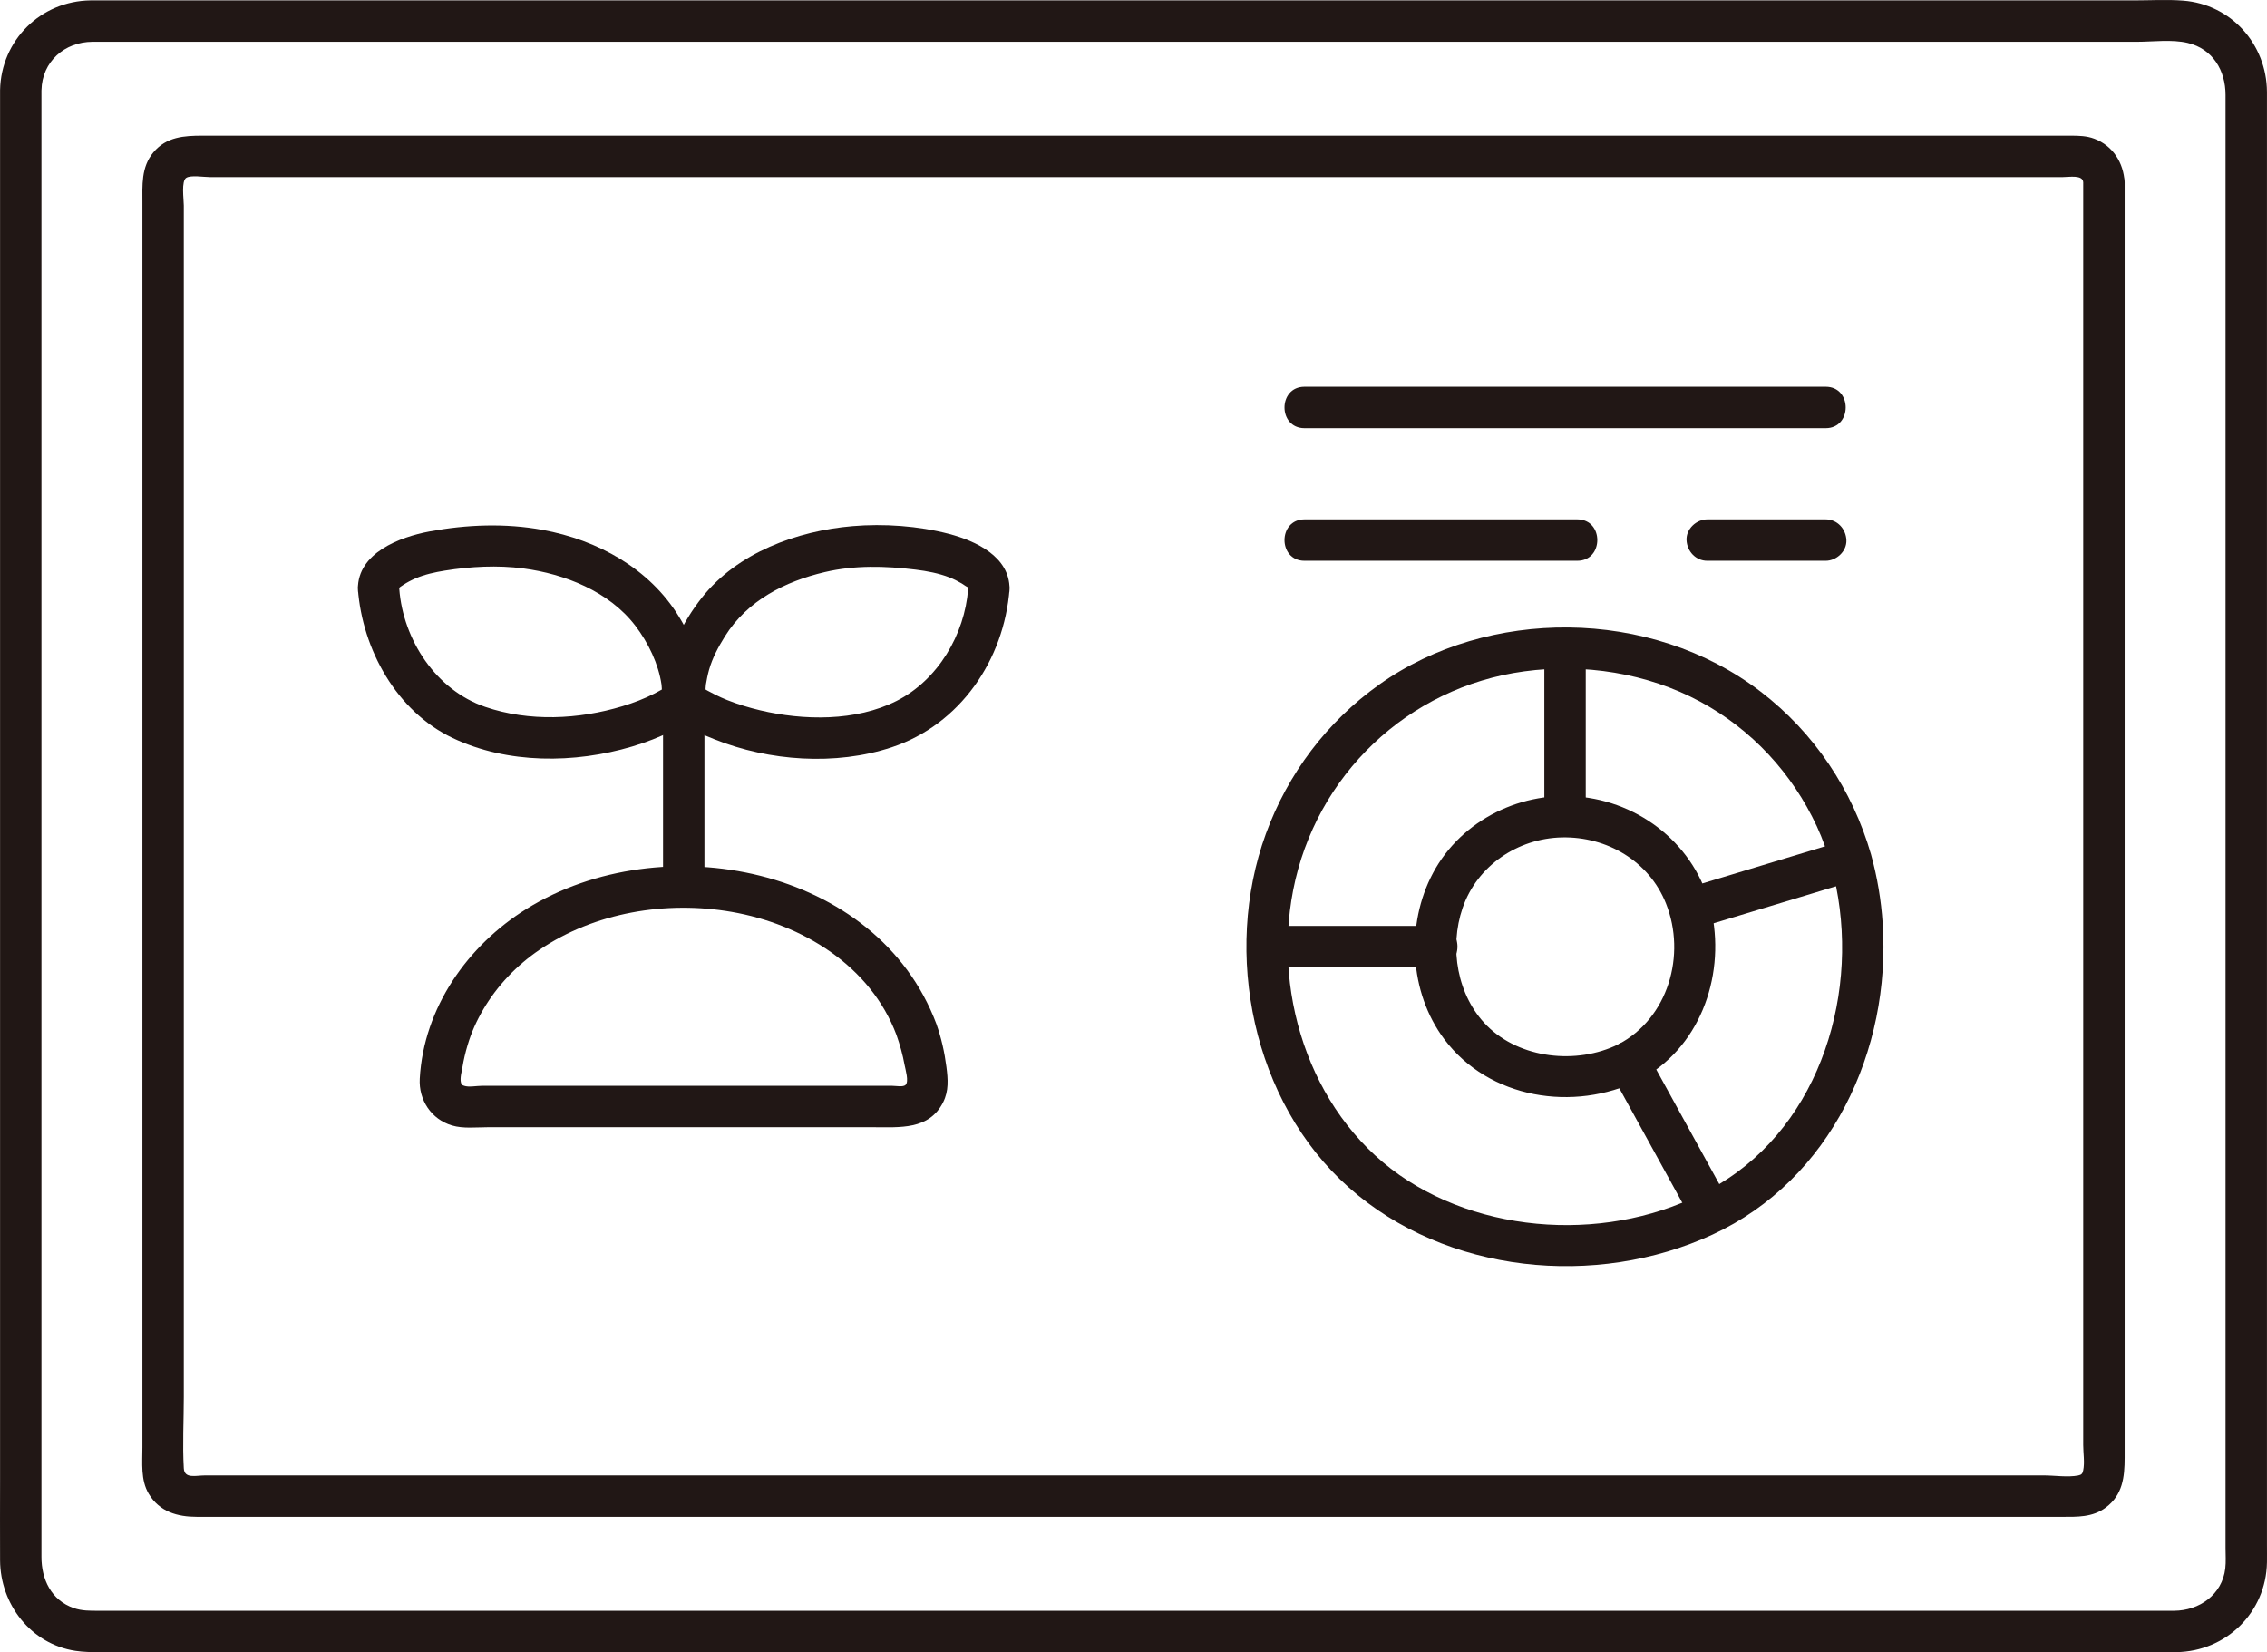 <?xml version="1.0" encoding="UTF-8"?><svg id="b" xmlns="http://www.w3.org/2000/svg" width="262.813" height="191.568" viewBox="0 0 262.813 191.568"><defs><style>.e{fill:#211715;}</style></defs><g id="c"><g id="d"><path class="e" d="M241.508,21.128c0,20.205,0,40.41,0,60.615,0,19.461,0,38.922,0,58.382,0,9.139,0,18.278,0,27.417,0,.918.188,2.039,0,2.933-.079.375-.18.52-.59.6-1.202.233-2.74-.009-3.979-.009-2.994,0-5.989,0-8.983,0-14.344,0-28.688,0-43.031,0-17.35,0-34.7,0-52.051,0-19.124,0-38.248,0-57.372,0-9.842,0-19.684,0-29.526,0-4.963,0-9.926,0-14.889,0-2.434,0-4.869,0-7.303,0-1.093,0-2.403.424-2.475-.83-.159-2.737,0-5.533,0-8.274,0-4.057,0-8.114,0-12.172,0-10.817,0-21.635,0-32.452,0-12.241,0-24.482,0-36.723,0-11.218,0-22.435,0-33.653,0-7.71,0-15.42,0-23.13,0-.729-.316-2.856.292-3.22.553-.332,2.02-.08,2.709-.08,2.493,0,4.986,0,7.48,0,7.545,0,15.089,0,22.634,0,10.061,0,20.122,0,30.183,0,11.504,0,23.008,0,34.511,0,11.873,0,23.746,0,35.619,0,11.211,0,22.421,0,33.632,0,9.382,0,18.764,0,28.146,0,6.526,0,13.053,0,19.579,0,1.022,0,2.044,0,3.066,0,.727,0,2.301-.291,2.348.597.165,3.073,4.966,3.092,4.8,0-.121-2.26-1.352-4.229-3.517-5.044-.882-.332-1.798-.352-2.726-.352-1.01,0-2.021,0-3.031,0-2.764,0-5.529,0-8.293,0-8.101,0-16.202,0-24.304,0-10.558,0-21.117,0-31.675,0-11.876,0-23.753,0-35.629,0-12.009,0-24.018,0-36.026,0-11.1,0-22.201,0-33.301,0-9.005,0-18.01,0-27.015,0-5.771,0-11.541,0-17.312,0-2.135,0-4.189.131-5.69,1.926-1.447,1.731-1.279,3.835-1.279,5.93,0,3.311,0,6.623,0,9.934,0,9.942,0,19.883,0,29.825,0,12.299,0,24.597,0,36.896,0,11.989,0,23.977,0,35.966,0,9.043,0,18.085,0,27.128,0,1.496,0,2.993,0,4.489,0,1.788-.22,3.775.736,5.37,1.246,2.08,3.313,2.669,5.599,2.669,2.512,0,5.024,0,7.536,0,5.041,0,10.082,0,15.123,0,19.86,0,39.72,0,59.58,0,18.794,0,37.587,0,56.381,0,16.132,0,32.264,0,48.397,0,6.77,0,13.541,0,20.311,0,2.927,0,5.855,0,8.782,0,1.845,0,3.631.079,5.187-1.091,1.937-1.457,2.169-3.505,2.169-5.764,0-18.956,0-37.911,0-56.867,0-20.382,0-40.764,0-61.146,0-9.957,0-19.914,0-29.871,0-3.089-4.8-3.094-4.8,0Z"/><path class="e" d="M.008,10.444v7.051c0,6.184,0,12.369,0,18.553s0,17.638,0,26.457c0,10.141,0,20.281,0,30.422,0,10.294,0,20.588,0,30.882,0,9.156,0,18.311,0,27.467v20.229c0,3.135-.018,6.271,0,9.406.029,5.104,3.572,9.705,8.733,10.492.957.146,1.859.151,2.813.151h50.833c9.384,0,18.769,0,28.153,0,10.171,0,20.341,0,30.512,0,10.375,0,20.75,0,31.125,0,10.002,0,20.003,0,30.005,0,8.963,0,17.926,0,26.889,0h36.9c2.114,0,4.231.031,6.345,0,5.767-.084,10.393-4.611,10.493-10.403.011-.656,0-1.313,0-1.969v-13.45c0-7.714,0-15.428,0-23.142,0-9.681,0-19.363,0-29.044,0-10.354,0-20.709,0-31.063,0-9.861,0-19.722,0-29.583s0-16.093,0-24.139c0-5.047,0-10.094,0-15.14,0-.991.006-1.983,0-2.975-.035-5.525-4.151-10.141-9.71-10.573-1.864-.145-3.772-.029-5.638-.029h-13.937c-6.987,0-13.974,0-20.961,0-8.725,0-17.45,0-26.176,0-9.888,0-19.775,0-29.663,0-10.395,0-20.789,0-31.184,0-10.238,0-20.476,0-30.714,0H12.375c-.624,0-1.249-.008-1.874,0C4.719.122.131,4.659.008,10.444c-.066,3.09,4.734,3.089,4.8,0,.07-3.306,2.689-5.586,5.905-5.6.827-.004,1.655,0,2.482,0,3.91,0,7.82,0,11.73,0,6.374,0,12.749,0,19.123,0,8.247,0,16.495,0,24.742,0,9.519,0,19.037,0,28.556,0,10.23,0,20.46,0,30.689,0h30.765c9.719,0,19.438,0,29.157,0,8.581,0,17.162,0,25.744,0,6.842,0,13.683,0,20.525,0h13.502c1.853,0,4.069-.303,5.898.133,2.913.695,4.381,3.201,4.381,6.035v3.687c0,5.349,0,10.698,0,16.047,0,8.233,0,16.466,0,24.699s0,19.676,0,29.514,0,20.524,0,30.786c0,9.477,0,18.955,0,28.432v35.292c0,.778.061,1.601-.029,2.377-.353,3.047-3.026,4.9-5.929,4.91-2.487.008-4.973,0-7.46,0h-15.757c-7.416,0-14.832,0-22.249,0-9.017,0-18.034,0-27.051,0-9.942,0-19.884,0-29.826,0-10.299,0-20.597,0-30.896,0-10.054,0-20.107,0-30.161,0-9.207,0-18.414,0-27.621,0-7.759,0-15.517,0-23.276,0-5.727,0-11.453,0-17.18,0h-9.135c-.99,0-1.926.022-2.891-.313-2.613-.908-3.742-3.334-3.742-5.921v-89.84c0-10.008,0-20.016,0-30.024,0-8.599,0-17.198,0-25.797V10.444C4.808,7.355.008,7.35.008,10.444Z"/><path class="e" d="M146.95,112.151h19.695c3.089,0,3.094-4.8,0-4.8h-19.695c-3.089,0-3.094,4.8,0,4.8h0Z"/><path class="e" d="M179.036,75.149v19.139c0,3.089,4.8,3.094,4.8,0v-19.139c0-3.089-4.8-3.094-4.8,0h0Z"/><path class="e" d="M196.88,107.587c6.121-1.845,12.24-3.698,18.358-5.553,2.948-.894,1.692-5.528-1.276-4.629-6.118,1.855-12.237,3.708-18.358,5.553-2.95.889-1.693,5.524,1.276,4.629h0Z"/><path class="e" d="M186.738,124.379c3.13,5.694,6.272,11.382,9.395,17.079.623,1.136,2.187,1.502,3.284.861,1.147-.671,1.486-2.143.861-3.284-3.123-5.698-6.266-11.385-9.395-17.079-.624-1.135-2.186-1.503-3.284-.861-1.146.67-1.488,2.144-.861,3.284h0Z"/><path class="e" d="M216.914,99.082c-2.16-7.498-6.597-14.134-12.794-18.886-6.37-4.884-14.299-7.368-22.298-7.446-7.748-.075-15.587,2.108-21.93,6.621-6.056,4.309-10.593,10.329-13.14,17.307-5.046,13.827-1.525,31.107,9.617,41.001,11.269,10.008,28.658,11.704,42.17,5.459,13.735-6.348,20.695-21.395,19.722-36.086-.178-2.694-.627-5.369-1.348-7.971-.823-2.973-5.456-1.71-4.629,1.276,3.61,13.034-.47,28.683-11.969,36.296-10.728,7.104-26.226,7.178-37.07.254-10.961-6.999-15.79-21.117-13.328-33.699,2.608-13.329,13.296-23.533,26.787-25.368,6.919-.941,14.235.189,20.4,3.511,5.977,3.221,10.665,8.305,13.522,14.454.682,1.467,1.21,2.999,1.658,4.552.854,2.963,5.487,1.703,4.629-1.276Z"/><path class="e" d="M187.599,121.091c-4.824,2.369-11.371,1.668-15.204-2.155-3.478-3.468-4.407-9.06-2.835-13.663,1.674-4.901,6.399-8.069,11.509-8.182,5.206-.115,10.112,2.743,12.07,7.669,2.371,5.963.253,13.315-5.54,16.331-2.741,1.427-.317,5.571,2.423,4.145,6.936-3.611,9.937-11.791,8.461-19.259-1.454-7.359-7.647-12.696-14.994-13.563-6.953-.82-14.045,2.578-17.368,8.82-3.164,5.944-2.757,13.824,1.313,19.254,5.186,6.917,15.004,8.471,22.588,4.747,1.163-.571,1.481-2.223.861-3.284-.694-1.187-2.116-1.434-3.284-.861Z"/><path class="e" d="M151.232,49.64h60.42c3.089,0,3.094-4.8,0-4.8h-60.42c-3.089,0-3.094,4.8,0,4.8h0Z"/><path class="e" d="M151.232,65.018h31.626c3.089,0,3.094-4.8,0-4.8h-31.626c-3.089,0-3.094,4.8,0,4.8h0Z"/><path class="e" d="M197.92,65.018h13.732c1.255,0,2.458-1.104,2.4-2.4s-1.055-2.4-2.4-2.4h-13.732c-1.255,0-2.458,1.104-2.4,2.4s1.055,2.4,2.4,2.4h0Z"/><path class="e" d="M108.56,118.731c-6.871-18.331-31.832-23.076-47.501-13.364-6.861,4.252-11.936,11.487-12.396,19.689-.139,2.47,1.328,4.716,3.732,5.433,1.307.39,2.825.204,4.171.204,1.58,0,3.159,0,4.739,0,6.318,0,12.637,0,18.955,0,6.983,0,13.967,0,20.95,0,3.096,0,6.499.343,8.129-2.893.669-1.33.562-2.673.38-4.098-.217-1.703-.589-3.35-1.159-4.97-.43-1.222-1.64-2.037-2.952-1.676-1.185.326-2.108,1.724-1.676,2.952.396,1.125.72,2.27.932,3.444.097.54.533,1.938.12,2.337-.284.274-1.113.105-1.528.105-1.413,0-2.827,0-4.24,0-5.487,0-10.974,0-16.461,0s-10.974,0-16.461,0c-2.827,0-5.653,0-8.48,0-.665,0-1.33,0-1.995,0-.545,0-1.483.183-1.995,0-.252-.09-.313-.093-.388-.388-.13-.509.107-1.346.17-1.736.143-.876.347-1.743.602-2.593.454-1.512,1.023-2.787,1.83-4.161,1.607-2.736,3.857-5.095,6.497-6.888,6.409-4.353,14.707-5.722,22.286-4.403,8.178,1.424,16.091,6.225,19.112,14.282.455,1.213,1.622,2.042,2.952,1.676,1.165-.32,2.134-1.732,1.676-2.952Z"/><path class="e" d="M76.866,76.976c0,8.51,0,17.02,0,25.53,0,3.089,4.8,3.094,4.8,0,0-8.51,0-17.02,0-25.53,0-3.089-4.8-3.094-4.8,0h0Z"/><path class="e" d="M46.287,68.289c-.005-.588.078-.243-.135-.004.216-.242.326-.289.593-.467.436-.291.923-.544,1.405-.752,1.079-.465,2.273-.725,3.434-.911,2.964-.475,6.104-.646,9.084-.25,4.807.639,9.933,2.658,12.975,6.63,1.526,1.993,2.702,4.476,3.048,6.843.055.375.014,1.357.21,1.603l.452-1.405c-.188.117-.379.23-.571.341-.293.169-.591.33-.892.485-1.189.61-2.43,1.083-3.708,1.472-5.107,1.554-10.828,1.823-15.924.086-5.715-1.948-9.52-7.769-9.969-13.669-.098-1.293-1.033-2.4-2.4-2.4-1.222,0-2.499,1.1-2.4,2.4.533,7.005,4.467,14.176,10.989,17.276,6.374,3.03,14.128,2.973,20.805.988,1.62-.482,3.209-1.105,4.724-1.854,1.639-.811,3.615-1.81,3.651-3.91.003-.197-.029-.385-.052-.58.021.174-.117-.812-.062-.406.027.201-.054-.446-.071-.571-.125-.966-.262-1.929-.526-2.869-.48-1.706-1.302-3.34-2.223-4.849-3.425-5.613-9.46-8.912-15.815-10.078-4.322-.793-8.794-.623-13.106.179-3.459.643-8.345,2.489-8.313,6.674.024,3.087,4.824,3.095,4.8,0Z"/><path class="e" d="M117.034,68.289c.029-3.74-3.899-5.57-7.027-6.39-3.532-.926-7.545-1.206-11.174-.896-6.436.55-13.345,3.072-17.459,8.281-2.275,2.881-3.826,6.15-4.304,9.803-.021.161-.113.889-.09.717.023-.17-.108.669-.109.856-.008,1.215.625,2.208,1.598,2.885,1.33.925,2.885,1.582,4.381,2.18,6.309,2.523,14.032,3.073,20.525.918,7.945-2.637,13.035-10.145,13.66-18.354.098-1.294-1.174-2.4-2.4-2.4-1.381,0-2.301,1.102-2.4,2.4-.402,5.277-3.502,10.555-8.288,12.973-4.735,2.393-10.776,2.293-15.821,1.093-1.301-.31-2.592-.697-3.835-1.193-.459-.183-.908-.388-1.351-.607-.306-.151-.608-.309-.906-.474-.195-.108-.389-.219-.581-.334-.643-.476-.587-.065.169,1.233.196-.246.155-1.228.21-1.603.064-.434.22-1.196.374-1.739.388-1.372,1.078-2.643,1.829-3.85,2.594-4.171,6.993-6.381,11.57-7.457,3.464-.815,7.02-.721,10.533-.289,1.333.164,2.69.42,3.946.908.49.19.957.433,1.414.699.208.121.425.307.644.403.282.327.305.309.069-.053.079-.133.087-.037.024.29-.024,3.089,4.776,3.092,4.8,0Z"/></g></g></svg>